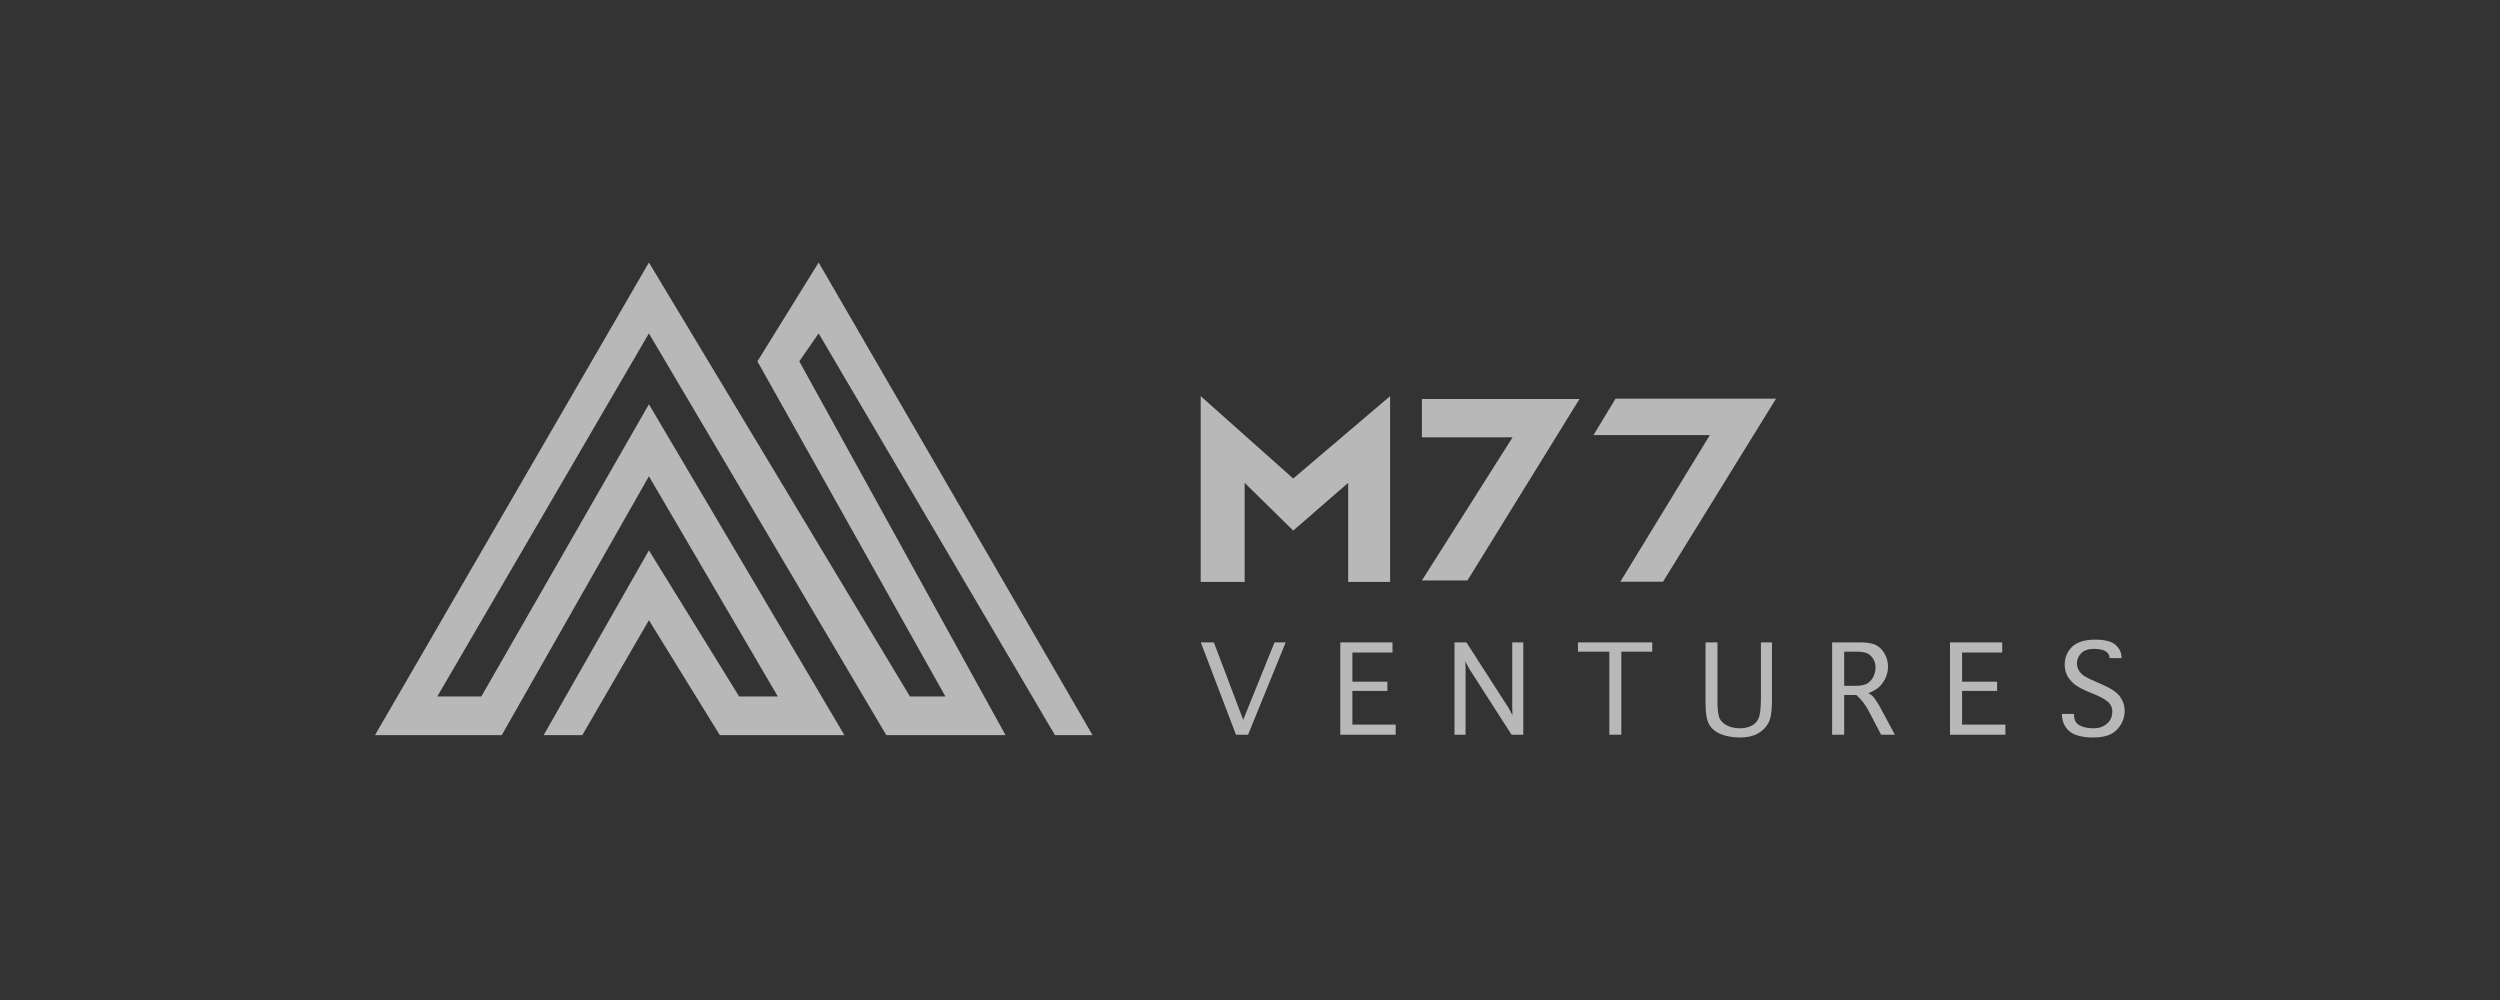 <svg width="200" height="80" viewBox="0 0 200 80" fill="none" xmlns="http://www.w3.org/2000/svg">
<rect x="0" y="0" width="200" height="80" fill="#333333" stroke="none"/>
<path d="M87.404 58.811H84.396L65.491 26.672L63.944 28.906L80.443 58.811H70.904L51.913 26.672L34.984 55.717H38.507L51.913 32.343L67.553 58.811H57.585L51.913 49.616L46.585 58.811H43.492L51.913 44.03L59.132 55.717H62.225L51.913 38.101L40.14 58.811H30L51.913 21L72.795 55.717H75.631L60.593 28.906L65.491 21L87.404 58.811Z" fill="white" fill-opacity="0.65"/>
<path d="M99.573 46.553H96.055V31.689L103.458 38.282L111.208 31.689V46.553H107.853V38.629L103.458 42.446L99.573 38.629V46.553Z" fill="white" fill-opacity="0.65"/>
<path d="M113.752 34.986V31.92H126.36L117.396 46.437H113.752L121.007 34.986H113.752Z" fill="white" fill-opacity="0.65"/>
<path d="M127.479 34.805L129.244 31.893H142.083L133.038 46.541H129.626L136.788 34.805H127.479Z" fill="white" fill-opacity="0.65"/>
<path d="M101.963 51.391H102.855L99.845 58.779H98.879L96.064 51.391H97.11L99.456 57.586L101.963 51.391Z" fill="white" fill-opacity="0.65"/>
<path d="M107.224 58.779V51.391H111.401V52.202H108.19V54.535H110.992V55.273H108.19V57.968H111.655V58.779H107.224Z" fill="white" fill-opacity="0.65"/>
<path d="M117.245 58.779H116.36V51.391H117.312L120.691 56.64L120.999 57.23L120.979 56.647V51.391H121.864V58.779H120.925L117.54 53.503L117.232 52.913L117.245 53.503V58.779Z" fill="white" fill-opacity="0.65"/>
<path d="M128.747 58.779V52.135H126.233V51.391H132.179V52.135H129.706V58.779H128.747Z" fill="white" fill-opacity="0.65"/>
<path d="M136.442 51.391H137.4V56.144C137.4 56.833 137.467 57.295 137.601 57.532C137.74 57.769 137.952 57.95 138.238 58.075C138.524 58.2 138.842 58.263 139.19 58.263C139.53 58.263 139.832 58.2 140.095 58.075C140.359 57.95 140.553 57.753 140.678 57.485C140.808 57.217 140.873 56.656 140.873 55.802V51.391H141.758V56.05C141.758 56.913 141.657 57.519 141.456 57.867C141.259 58.216 140.973 58.493 140.598 58.698C140.227 58.899 139.758 59 139.19 59C138.663 59 138.18 58.92 137.742 58.759C137.304 58.598 136.978 58.347 136.763 58.008C136.549 57.664 136.442 57.085 136.442 56.272V51.391Z" fill="white" fill-opacity="0.65"/>
<path d="M147.535 58.779H146.57V51.391H148.856C149.419 51.391 149.841 51.472 150.123 51.633C150.404 51.794 150.628 52.028 150.793 52.337C150.958 52.645 151.041 52.978 151.041 53.335C151.041 53.621 150.985 53.898 150.873 54.167C150.762 54.43 150.605 54.669 150.404 54.884C150.203 55.098 149.893 55.288 149.472 55.454C149.629 55.543 149.747 55.628 149.828 55.709C149.908 55.789 150.004 55.919 150.116 56.097C150.232 56.272 150.333 56.437 150.418 56.593L151.591 58.779H150.491L149.472 56.835C149.222 56.365 148.9 55.954 148.507 55.601H147.535V58.779ZM147.535 54.864H148.474C148.867 54.864 149.166 54.803 149.372 54.683C149.577 54.562 149.741 54.386 149.861 54.153C149.982 53.916 150.042 53.666 150.042 53.402C150.042 53.17 149.993 52.962 149.895 52.779C149.801 52.596 149.662 52.444 149.479 52.323C149.296 52.198 148.983 52.135 148.541 52.135H147.535V54.864Z" fill="white" fill-opacity="0.65"/>
<path d="M156 58.779V51.391H160.177V52.202H156.966V54.535H159.768V55.273H156.966V57.968H160.432V58.779H156Z" fill="white" fill-opacity="0.65"/>
<path d="M164.955 57.116H165.921V57.163C165.921 57.574 166.064 57.86 166.35 58.021C166.64 58.182 167.024 58.263 167.503 58.263C167.923 58.263 168.274 58.14 168.555 57.894C168.841 57.648 168.984 57.326 168.984 56.929C168.984 56.602 168.861 56.336 168.616 56.131C168.374 55.93 168.003 55.726 167.503 55.521L167.121 55.367C166.598 55.152 166.207 54.94 165.947 54.73C165.688 54.515 165.494 54.281 165.364 54.026C165.239 53.767 165.176 53.478 165.176 53.161C165.176 52.602 165.373 52.131 165.766 51.747C166.164 51.362 166.783 51.17 167.623 51.17C168.397 51.17 168.94 51.313 169.252 51.599C169.565 51.885 169.722 52.218 169.722 52.598V52.652H168.763V52.598C168.763 52.477 168.714 52.359 168.616 52.243C168.517 52.127 168.372 52.041 168.18 51.988C167.988 51.934 167.775 51.907 167.543 51.907C167.069 51.907 166.718 52.026 166.49 52.263C166.267 52.5 166.155 52.77 166.155 53.074C166.155 53.275 166.209 53.465 166.316 53.644C166.423 53.822 166.571 53.972 166.759 54.093C166.946 54.209 167.264 54.365 167.71 54.562L168.166 54.757C168.89 55.069 169.373 55.4 169.614 55.749C169.856 56.093 169.976 56.466 169.976 56.868C169.976 57.239 169.878 57.599 169.681 57.947C169.485 58.292 169.212 58.553 168.864 58.732C168.515 58.911 168.05 59 167.469 59C166.919 59 166.459 58.933 166.088 58.799C165.717 58.669 165.436 58.455 165.244 58.155C165.051 57.856 164.955 57.525 164.955 57.163V57.116Z" fill="white" fill-opacity="0.65"/>
</svg>
